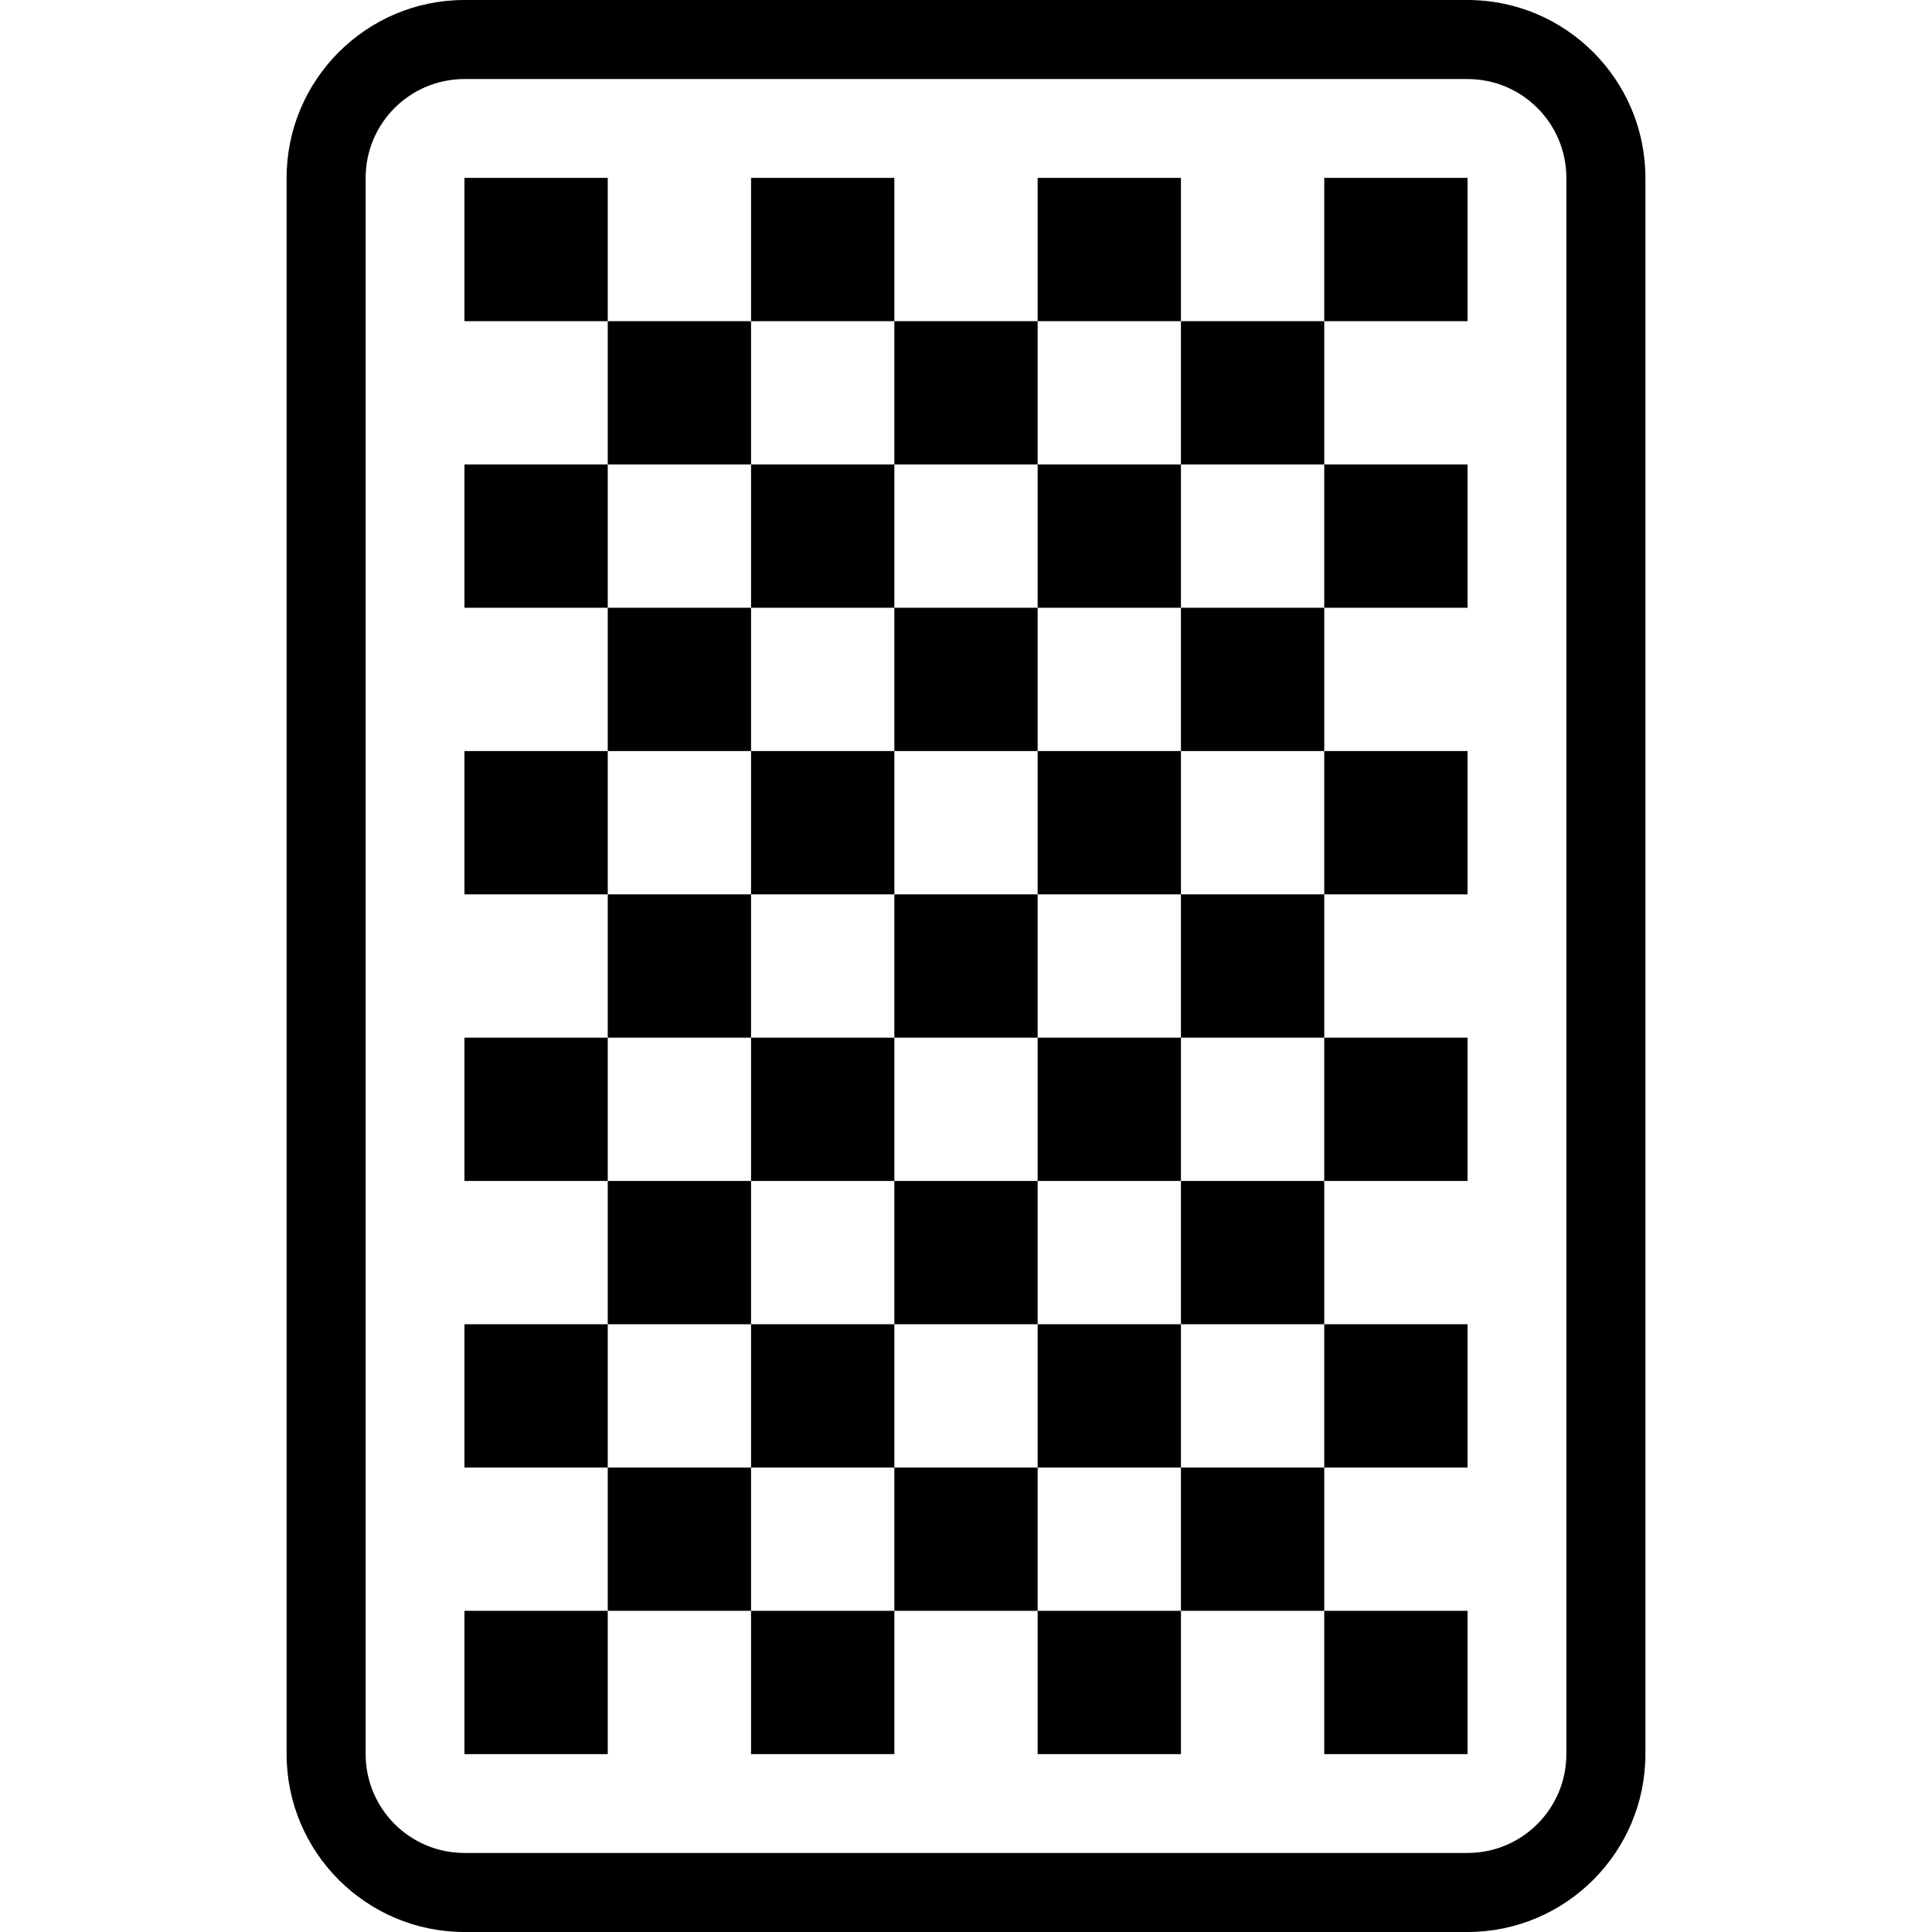 <?xml version="1.0" encoding="utf-8"?>

<!DOCTYPE svg PUBLIC "-//W3C//DTD SVG 1.1//EN" "http://www.w3.org/Graphics/SVG/1.1/DTD/svg11.dtd">
<!-- Скачано с сайта svg4.ru / Downloaded from svg4.ru -->
<svg version="1.1" id="_x32_" xmlns="http://www.w3.org/2000/svg" xmlns:xlink="http://www.w3.org/1999/xlink" 
	 viewBox="0 0 512 512"  xml:space="preserve">
<style type="text/css">
	.st0{fill:#000000;}
</style>
<g>
	<path class="st0" d="M388.916,0H123.084C97.093,0,75.952,21.149,75.952,47.141V464.86c0,25.992,21.141,47.14,47.133,47.14h265.831
		c25.992,0,47.133-21.148,47.133-47.14V47.141C436.048,21.149,414.908,0,388.916,0z M415.1,464.86
		c0,14.466-11.727,26.193-26.185,26.193H123.084c-14.458,0-26.185-11.727-26.185-26.193V47.141
		c0-14.466,11.727-26.193,26.185-26.193h265.831c14.458,0,26.185,11.727,26.185,26.193V464.86z"/>
	<rect x="123.084" y="350.94" class="st0" width="37.976" height="37.968"/>
	<rect x="199.036" y="350.94" class="st0" width="37.976" height="37.968"/>
	<rect x="274.988" y="350.94" class="st0" width="37.975" height="37.968"/>
	<rect x="350.94" y="350.94" class="st0" width="37.976" height="37.968"/>
	<rect x="123.084" y="274.988" class="st0" width="37.976" height="37.976"/>
	<rect x="199.036" y="274.988" class="st0" width="37.976" height="37.976"/>
	<rect x="274.988" y="274.988" class="st0" width="37.975" height="37.976"/>
	<rect x="350.94" y="274.988" class="st0" width="37.976" height="37.976"/>
	<rect x="161.06" y="312.964" class="st0" width="37.976" height="37.976"/>
	<rect x="237.012" y="312.964" class="st0" width="37.976" height="37.976"/>
	<rect x="312.964" y="312.964" class="st0" width="37.976" height="37.976"/>
	<rect x="161.06" y="388.908" class="st0" width="37.976" height="37.976"/>
	<rect x="237.012" y="388.908" class="st0" width="37.976" height="37.976"/>
	<rect x="312.964" y="388.908" class="st0" width="37.976" height="37.976"/>
	<rect x="123.084" y="426.884" class="st0" width="37.976" height="37.976"/>
	<rect x="199.036" y="426.884" class="st0" width="37.976" height="37.976"/>
	<rect x="274.988" y="426.884" class="st0" width="37.975" height="37.976"/>
	<rect x="350.94" y="426.884" class="st0" width="37.976" height="37.976"/>
	<rect x="123.084" y="199.037" class="st0" width="37.976" height="37.976"/>
	<rect x="199.036" y="199.037" class="st0" width="37.976" height="37.976"/>
	<rect x="274.988" y="199.037" class="st0" width="37.975" height="37.976"/>
	<rect x="350.94" y="199.037" class="st0" width="37.976" height="37.976"/>
	<rect x="161.06" y="237.013" class="st0" width="37.976" height="37.975"/>
	<rect x="237.012" y="237.013" class="st0" width="37.976" height="37.975"/>
	<rect x="312.964" y="237.013" class="st0" width="37.976" height="37.975"/>
	<rect x="123.084" y="123.093" class="st0" width="37.976" height="37.968"/>
	<rect x="199.036" y="123.093" class="st0" width="37.976" height="37.968"/>
	<rect x="274.988" y="123.093" class="st0" width="37.975" height="37.968"/>
	<rect x="350.94" y="123.093" class="st0" width="37.976" height="37.968"/>
	<rect x="161.06" y="161.061" class="st0" width="37.976" height="37.976"/>
	<rect x="237.012" y="161.061" class="st0" width="37.976" height="37.976"/>
	<rect x="312.964" y="161.061" class="st0" width="37.976" height="37.976"/>
	<rect x="123.084" y="47.141" class="st0" width="37.976" height="37.976"/>
	<rect x="199.036" y="47.141" class="st0" width="37.976" height="37.976"/>
	<rect x="274.988" y="47.141" class="st0" width="37.975" height="37.976"/>
	<rect x="350.94" y="47.141" class="st0" width="37.976" height="37.976"/>
	<rect x="161.06" y="85.117" class="st0" width="37.976" height="37.976"/>
	<rect x="237.012" y="85.117" class="st0" width="37.976" height="37.976"/>
	<rect x="312.964" y="85.117" class="st0" width="37.976" height="37.976"/>
</g>
</svg>